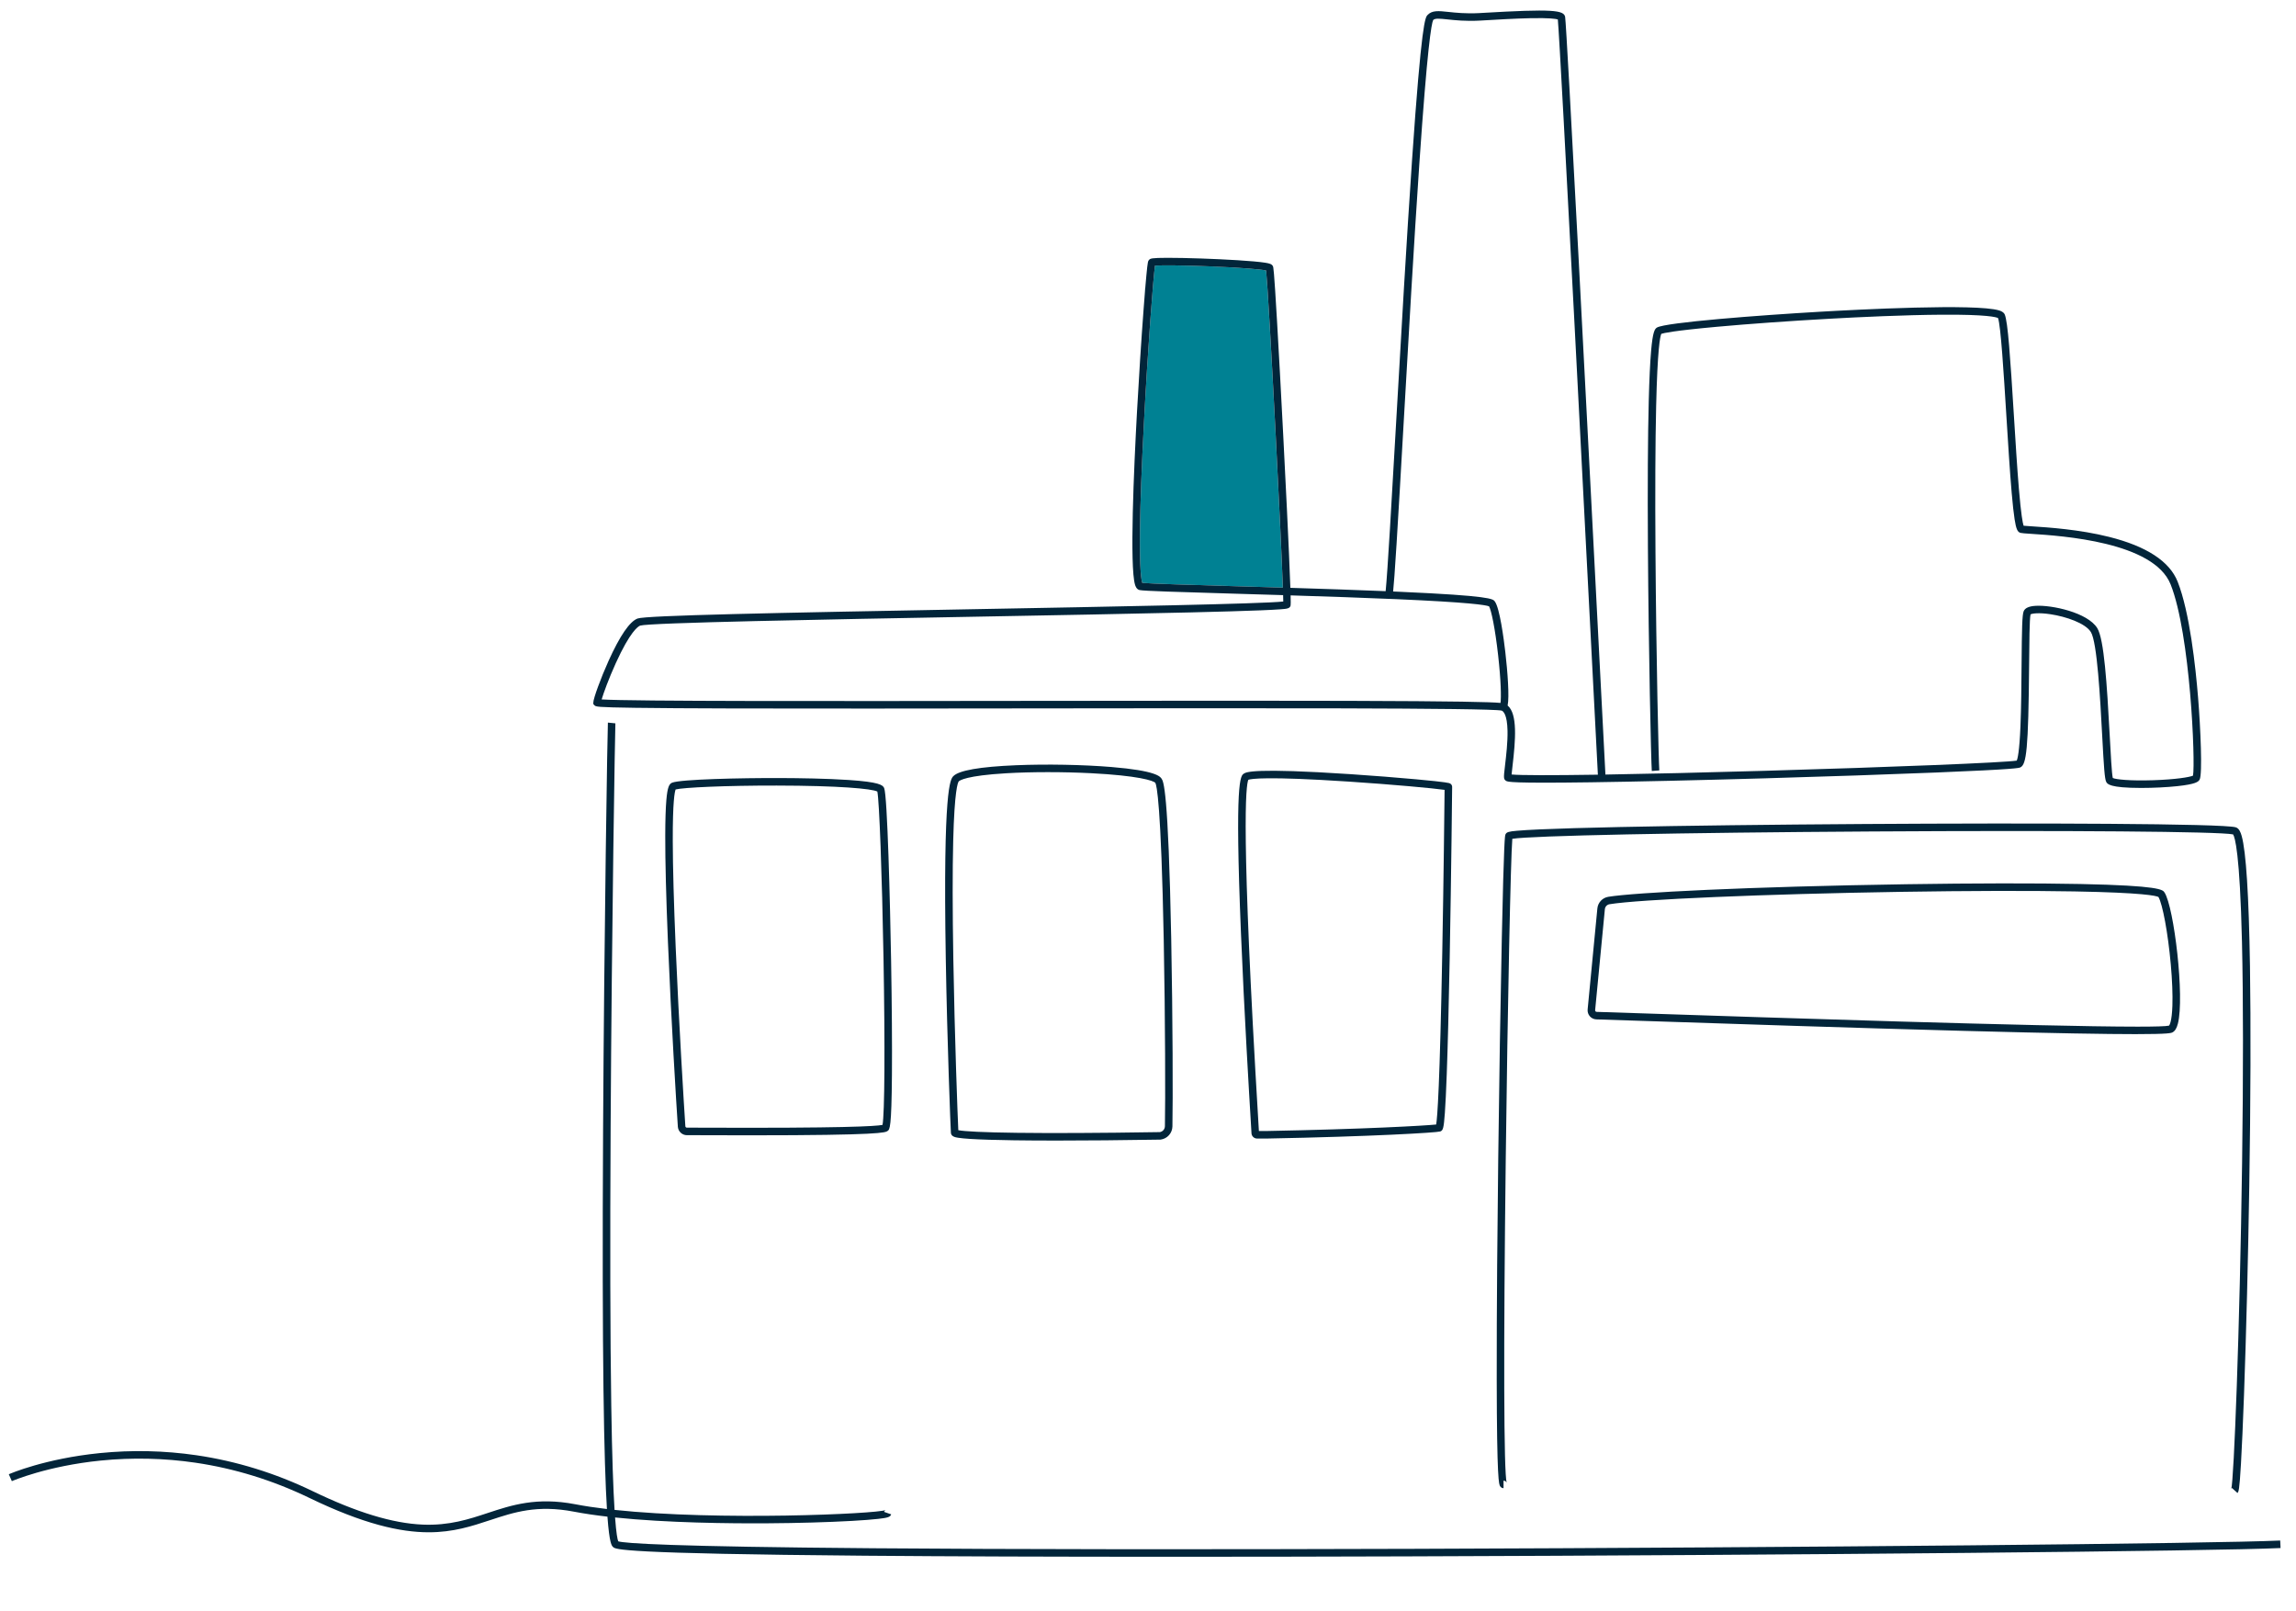<?xml version="1.0" encoding="UTF-8"?>
<svg id="Layer_1" data-name="Layer 1" xmlns="http://www.w3.org/2000/svg" viewBox="0 0 3356.19 2355.02">
  <defs>
    <style>
      .cls-1 {
        fill: none;
      }

      .cls-2 {
        fill: #02253a;
      }

      .cls-3 {
        fill: #008193;
      }
    </style>
  </defs>
  <path class="cls-1" d="M1505.37,1024.44c99.11-.12,200.25-.25,293.24-.25,62.54,0,121.38,.06,173.47,.21,158.68,.47,206.83,1.67,221.28,3.02,1.13-8.05,.77-31.87-3.49-69.79-4.44-39.53-10-65.65-13.23-71.38-4.99-2.02-29.82-5.87-135.08-10.46-47.63-2.08-102.52-3.93-155.02-5.55,.22,8.48,.24,13.79,0,14.77-1.14,4.57-5.28,4.87-15.27,5.61-6.49,.48-16.18,.98-28.79,1.49-23.22,.94-56.59,1.93-102.01,3.02-84.47,2.04-195.04,4.07-312.11,6.23-224.28,4.13-478.48,8.81-492.63,13.06-2.96,1.11-14.54,8.47-35.78,55.26-10.23,22.53-17.73,43.31-20.52,52.65,43.15,2.85,339.16,2.48,625.93,2.12Z"/>
  <path class="cls-1" d="M1824.74,1139.77c-3.54,7.99-11.3,69.23,14.84,503.24,.27,4.47,.48,7.89,.61,10.12h11.48c142.9-2.7,230.75-7.74,247.65-9.5,1.76-10.14,5.3-56.18,8.92-251.94,2.01-108.78,3.15-214.66,3.38-237.2-15.64-2.3-76.12-7.88-140.3-12.1-120.28-7.9-142.55-4.06-146.58-2.63Z"/>
  <path class="cls-1" d="M1594.49,1130.13c-40.91-2.07-87.05-2.03-123.43,.09-58.72,3.43-68.3,10.51-69.62,11.89-1.4,1.75-6.24,13.32-8.1,86.78-1.09,43.26-1.03,101.54,.18,173.21,1.92,113.16,6.26,228.68,7.28,249.82,17,3.58,112.08,5.75,294.67,2.81,4.18-.73,7.25-4.28,7.33-8.55,.74-36.6,.54-154.67-1.73-272.45-3.86-199.81-10.35-226.13-12.25-229.43-2.61-3.34-25.76-10.71-94.34-14.17Z"/>
  <path class="cls-1" d="M3032.32,1302.93c-65.42-1.18-155.46-.95-253.51,.62-199.64,3.21-382.84,10.99-426.14,18.12-3.62,.6-6.4,3.57-6.75,7.23l-14.22,147.61c-.08,.85,.31,1.44,.55,1.72,.24,.27,.77,.74,1.62,.76,13.53,.4,42.57,1.37,82.76,2.7,152.49,5.08,567.61,18.91,707.99,18.91,25.34,0,41.71-.45,45.98-1.48,.76-.86,4.12-5.94,4.91-29.14,.55-16.25-.27-37.29-2.39-60.86-4.03-44.95-11.87-87.49-18.01-98.09-3.4-1.67-21.99-6.28-122.78-8.09Z"/>
  <path class="cls-1" d="M2184.99,878.95c7.28,9.55,13.22,55.05,15.44,74.17,3.29,28.31,6.09,65.38,3.38,78.1,14.64,12.26,11.63,50.17,7.14,88.38-.52,4.4-1.08,9.18-1.35,12.43,13,1.26,58.02,1.32,126.12,.28-.43-8.09-1.94-37.49-4.25-82.2-12.59-244.31-50.41-978.23-54.27-1021.67-2.89-.93-12.04-2.46-40.69-1.83-21.95,.48-48.43,2.04-69.72,3.3l-4.07,.24-.32-5.49,.28,5.49c-20.49,1.03-35.67-.59-46.75-1.78-12.06-1.29-18.13-1.81-20.95,.89-2.61,5.24-8.65,39.97-20.26,210.33-7.86,115.21-15.87,255.33-22.94,378.95-4.08,71.28-7.6,132.83-10.45,178.36-2.44,39.02-3.86,58.06-4.88,67.64,3.66,.16,7.3,.31,10.88,.47,131.51,5.85,134.92,10.33,137.67,13.93Z"/>
  <path class="cls-1" d="M1282.47,1156.95c-7.98-4.19-56.51-8.6-147.12-8.73-75.59-.12-136.71,2.85-147.72,5.68-1.37,3.28-4.37,17.18-4.19,75.68,.12,38.38,1.54,90.4,4.24,154.61,4.68,111.22,11.97,229.33,14.15,261.94,.08,1.18,1.07,2.11,2.27,2.11h12.71c2.19,0,6.62,.02,12.83,.04,201.24,.78,250.44-2.04,260.4-4.08,3.14-15.84,3.75-114.06,1.45-243.99-2.17-122.6-6.16-229.73-9.01-243.26Z"/>
  <path class="cls-3" d="M1673.28,430.84c.48-5.95,.94-11.46,1.37-16.47-.62,4.74-1.05,10.2-1.37,16.47Z"/>
  <path class="cls-3" d="M1850.77,395.4c-8.19-1.76-36.99-4.25-81.65-6.06-40.86-1.65-71.48-1.8-80.82-1.04-2.7,19.13-10.45,121.47-16.1,228.67-3.32,62.91-5.33,117.13-5.84,156.79-.74,58.87,1.98,74.21,3.39,78.19,11.83,1.21,70.03,2.92,136.79,4.88,21.65,.64,44.85,1.32,68.68,2.04-1.43-39.31-5.31-122.5-10.37-220.87-6.52-126.81-12.25-225.23-14.09-242.6Z"/>
  <path class="cls-2" d="M2724.8,1204.4c-136.81,.87-263.36,2.44-356.34,4.4-50.48,1.07-90.01,2.23-117.49,3.46-14.55,.65-25.81,1.32-33.46,2-11.96,1.06-15.42,1.87-16.93,5.5-.71,1.71-2.2,5.28-5.33,152.62-1.94,91.28-3.84,208.38-5.21,321.29-1.09,89.77-2.36,218.55-2.2,322.27,.23,149.31,3.25,153.84,5.06,156.55,1.14,1.71,2.92,2.68,4.89,2.68v-11c2.48,0,4.22,1.72,4.62,2.89-4.25-12.56-4.77-194.25-1.36-474.18,2.73-224.15,7.17-438.62,9.58-466.84,27.6-4.56,243.77-9.01,525.2-10.72,287.74-1.75,508.08,.05,528.38,4.27,2.62,3.83,9.91,26.4,13,157.26,1.91,81.26,1.98,192.69,.19,322.26-3.4,246.36-12.02,464.96-15.83,477.14,.01-.04,.22-.69,.87-1.41l8.18,7.36c1.71-1.9,2.84-3.15,5.14-43.11,1.39-24.15,2.92-58.71,4.42-99.94,3.22-88.69,6.03-199.98,7.71-305.34,2-125.49,2.35-236.77,1.01-321.79-1.63-103.43-5.71-167.4-12.13-190.15-1.53-5.43-3.76-11.18-8.68-12.63-18.87-5.58-294.85-6.42-543.27-4.83Z"/>
  <path class="cls-2" d="M3040.86,1292.09c-64.65-1.32-155.11-1.19-254.73,.34-231.88,3.58-397.31,12.14-435.25,18.38-8.54,1.41-15.09,8.41-15.92,17.03l-14.22,147.61c-.35,3.64,.83,7.3,3.25,10.05,2.42,2.74,5.9,4.37,9.55,4.48,13.51,.4,42.54,1.36,82.71,2.7,109.73,3.66,293.39,9.77,453.74,14.07,135.3,3.63,210.04,4.78,251.66,4.78,49.06,0,52.1-1.6,54.02-2.6,3.61-1.9,6.1-5.91,7.84-12.62,10.03-38.59-5.54-170.39-19.56-191.89-2.59-3.96-6.49-9.95-123.1-12.33Zm132.26,117.02c2.11,23.57,2.94,44.61,2.39,60.86-.79,23.2-4.15,28.28-4.91,29.14-4.28,1.03-20.64,1.48-45.98,1.48-140.38,0-555.5-13.83-707.99-18.91-40.19-1.34-69.23-2.31-82.76-2.7-.85-.02-1.38-.49-1.62-.76-.24-.28-.64-.86-.55-1.72l14.22-147.61c.35-3.66,3.13-6.64,6.75-7.23,43.3-7.12,226.5-14.91,426.14-18.12,98.05-1.57,188.09-1.8,253.51-.62,100.8,1.81,119.39,6.42,122.78,8.09,6.14,10.59,13.98,53.14,18.01,98.09Z"/>
  <path class="cls-2" d="M868.92,1030.84c2.13,2.13,2.93,2.93,59.39,3.72,32.61,.46,79.24,.77,142.57,.94,117.81,.32,271.64,.13,434.51-.07,315.14-.4,672.26-.84,689.67,3.21,2.52,.99,8.11,5.88,8.58,29.6,.33,16.7-1.94,35.98-3.6,50.07-1.3,11.03-1.86,16.03-1.46,18.8,.26,1.83,1.38,3.4,3.08,4.32,2.52,1.37,6.74,3.66,124.03,2.01,65.37-.92,155.15-2.96,252.81-5.77,91.77-2.63,183.78-5.75,252.43-8.54,116.41-4.74,120.39-6.59,122.31-7.48,8.88-4.12,11.8-25.35,12.82-150.06,.26-31.55,.55-67.21,2.09-73.57,2.12-1.28,11.58-2.89,29.27-.21,22.79,3.46,50.95,13.09,58.94,26.07,9.21,14.97,13.62,97.16,16.53,151.54,2.48,46.31,3.56,62.92,5.89,67.38,1.62,3.09,4.63,8.84,50.76,8.89h.47c17.65,0,37.29-.97,52.66-2.61,26.96-2.88,30.92-6.37,32.68-9.71,4.2-7.98,1.34-74.86-2.33-120.07-3.59-44.15-12.25-124.84-29.87-169.16-11.8-29.69-45.52-51.7-100.23-65.41-43.48-10.9-88.53-13.83-112.73-15.41-4.9-.32-9.6-.63-12.19-.89-1.25-3.7-3.69-15.68-6.91-54.24-2.55-30.53-4.97-69.61-7.32-107.41-5.26-84.82-8.78-137.05-13.4-147.21-1.56-3.43-5.37-4.95-8.1-5.8-33.39-10.4-208.79-1.19-261.76,1.88-88.95,5.15-225.84,15.56-238.42,23.11-3.25,1.95-6.15,5.87-8.59,34.21-1.46,16.97-2.61,41.26-3.42,72.21-1.38,52.88-1.79,125.11-1.23,214.67,.95,150.6,4.59,313.05,5.67,327.05l10.97-.84c-.91-11.78-4.51-160.93-5.59-319.15-.6-88.04-.27-159.8,.98-213.27,1.94-83.02,5.7-101.63,7.51-105.69,3.16-1.09,17.52-4.5,81.18-10.3,46.48-4.23,106.31-8.51,164.15-11.73,45.06-2.51,110.22-5.57,164.74-5.94,66.17-.44,79.58,3.56,82.19,4.89,4.03,11.66,8.34,81.13,12.15,142.6,2.49,40.11,5.06,81.59,7.79,112.98,1.48,17.03,2.88,29.65,4.27,38.59,2.19,14.08,4.22,18.71,8.67,19.82,2.11,.53,6.42,.83,15.95,1.45,44.2,2.88,178.71,11.64,203.45,73.9,28.87,72.64,36.29,259.86,32.73,279.49-4.78,2.22-25.27,5.63-58.48,6.71-34.05,1.1-54.24-1.16-58.78-3.27-1.52-6.32-3.05-34.75-4.52-62.29-4.08-76.25-8.27-140.67-18.15-156.72-14.04-22.81-66.43-34.09-90.26-32.64-9.51,.58-15.15,3.09-17.25,7.67-2.34,5.11-2.73,25.55-3.16,78.35-.24,29.62-.51,63.2-1.65,90.4-1.55,37.21-4.2,47.17-5.42,49.81-17.5,2.91-180.12,9.51-369.22,14.94-90.77,2.61-170.11,4.45-232.03,5.46-.4-7.48-1.99-38.4-4.27-82.6-22.36-433.97-52.36-1012.36-54.62-1024.78-1.81-9.98-18.01-11.96-121.69-5.84l-4.03,.24h0c-19.63,.99-34.31-.58-45.03-1.73-14.35-1.54-23.83-2.55-30.43,4.59-3.26,3.53-8.72,9.45-22.63,212.36-7.95,116.03-16.08,258.14-23.25,383.53-6.44,112.63-12.56,219.64-15.31,246.18-43.84-1.81-92.49-3.43-139.27-4.88-1.83-54.21-8.12-178.14-10.41-222.65-3.29-63.83-6.51-123.18-9.08-167.1-4.52-77.33-5.28-78.83-6.07-80.42-1.48-2.97-4.67-3.96-10.82-4.96-17.4-2.82-61.43-5.12-93.85-6.23-18.94-.65-36.49-.99-49.45-.99-23.88,.02-24.96,1.1-26.74,2.88-1.65,1.65-2.09,2.09-4.05,22.74-.34,3.54-.7,7.53-1.07,11.89-.43,5.01-.89,10.52-1.37,16.47-.52,6.48-1.06,13.47-1.62,20.89-3.38,44.89-6.91,99.79-9.69,150.62-4.52,82.78-10.91,225.65-2.83,252.36,.51,1.69,2.07,6.85,6.75,7.79,6.66,1.34,52.7,2.74,140.34,5.32,21.83,.64,45.27,1.33,69.37,2.07,.12,3.97,.19,7.1,.21,9.33-31.43,3.47-251.98,7.53-447.65,11.13-300.71,5.54-484.17,9.22-496.2,13.73-11.56,4.34-25.86,25.22-42.49,62.08-11.2,24.83-22.2,54.9-22.2,60.72l.04,2.35,1.61,1.61Zm937.63-174.01c-66.76-1.96-124.97-3.67-136.79-4.88-1.41-3.98-4.14-19.32-3.39-78.19,.5-39.67,2.52-93.89,5.84-156.79,5.65-107.2,13.4-209.54,16.1-228.67,9.34-.76,39.97-.61,80.82,1.04,44.66,1.81,73.46,4.29,81.65,6.06,1.84,17.37,7.56,115.79,14.09,242.6,5.06,98.37,8.94,181.56,10.37,220.87-23.83-.73-47.03-1.41-68.68-2.04Zm234.77-59.93c2.85-45.53,6.37-107.09,10.45-178.36,7.07-123.62,15.08-263.74,22.94-378.95,11.62-170.36,17.66-205.09,20.26-210.33,2.82-2.7,8.89-2.18,20.95-.89,11.08,1.19,26.26,2.81,46.75,1.78l-.28-5.49,.32,5.49,4.07-.24c21.28-1.26,47.77-2.82,69.72-3.3,28.64-.62,37.8,.9,40.69,1.83,3.86,43.44,41.68,777.36,54.27,1021.67,2.3,44.72,3.82,74.11,4.25,82.2-68.11,1.04-113.12,.98-126.12-.28,.27-3.24,.83-8.03,1.35-12.43,4.5-38.22,7.5-76.12-7.14-88.38,2.71-12.72-.1-49.79-3.38-78.1-2.22-19.12-8.17-64.62-15.44-74.17-2.74-3.6-6.15-8.08-137.67-13.93-3.58-.16-7.22-.32-10.88-.47,1.01-9.58,2.43-28.63,4.88-67.64Zm-1141.36,172.77c21.24-46.79,32.82-54.15,35.78-55.26,14.14-4.26,268.35-8.94,492.63-13.06,117.07-2.16,227.64-4.19,312.11-6.23,45.42-1.09,78.79-2.08,102.01-3.02,12.61-.51,22.29-1.01,28.79-1.49,9.99-.74,14.12-1.04,15.27-5.61,.25-.98,.23-6.29,0-14.77,52.5,1.62,107.4,3.47,155.02,5.55,105.25,4.59,130.08,8.44,135.08,10.46,3.23,5.73,8.8,31.86,13.23,71.38,4.25,37.92,4.62,61.74,3.49,69.79-14.45-1.35-62.6-2.55-221.28-3.02-52.08-.15-110.93-.21-173.47-.21-92.99,0-194.13,.13-293.24,.25-286.77,.36-582.79,.73-625.93-2.12,2.78-9.34,10.29-30.12,20.52-52.65Z"/>
  <path class="cls-2" d="M2071.36,1139.17c-29.23-2.68-64.66-5.46-97.22-7.62-142.26-9.43-152.49-2.97-155.85-.84-5.07,3.2-13.55,8.56-4.33,232.96,4.75,115.71,12.2,239.37,14.65,280,.42,7,.69,11.4,.75,12.7,.02,.42,.08,.84,.16,1.25,.79,3.78,4.15,6.52,8.01,6.52h14.3c153.09-2.89,248.2-8.62,253.32-10.33,4.11-1.37,5.24-4.02,6.88-26.97,.93-13.11,1.86-32.2,2.76-56.76,1.51-41.34,2.96-98.74,4.32-170.62,2.34-124.33,3.56-248.74,3.56-249.34,0-2.03-1.13-3.92-2.95-4.92-1.28-.7-3.41-1.88-48.36-6.01Zm36.89,252.51c-3.62,195.76-7.16,241.8-8.92,251.94-16.9,1.76-104.76,6.81-247.65,9.5h-11.48c-.13-2.24-.34-5.65-.61-10.12-26.14-434.01-18.38-495.25-14.84-503.24,4.03-1.43,26.3-5.28,146.58,2.63,64.18,4.22,124.66,9.8,140.3,12.1-.23,22.54-1.37,128.42-3.38,237.2Z"/>
  <path class="cls-2" d="M1624.66,1121.09c-41.51-3.43-94.97-4.42-139.52-2.58-52.75,2.18-83.58,7.56-91.66,16-4.15,4.34-15.18,15.87-10.99,266.16,2.05,122.48,6.98,248.26,7.51,255.22,.42,5.48,6.85,6.5,10.69,7.11,4.03,.64,9.98,1.21,17.66,1.7,14.7,.94,36.11,1.61,63.65,2,18.63,.26,39.73,.39,62.95,.39,43.59,0,94.69-.46,151.07-1.37l.68-.05c9.7-1.37,16.89-9.47,17.09-19.27,.74-37,.54-156.02-1.76-274.46-4.27-219.37-11.41-229.84-14.09-233.78-2.18-3.19-7.96-11.68-73.29-17.07Zm78.15,525.09c-.09,4.27-3.15,7.82-7.33,8.55-182.59,2.93-277.67,.77-294.67-2.81-1.02-21.14-5.37-136.66-7.28-249.82-1.21-71.67-1.28-129.95-.18-173.21,1.85-73.45,6.7-85.02,8.1-86.78,1.32-1.38,10.9-8.46,69.62-11.89,36.37-2.13,82.51-2.16,123.43-.09,68.58,3.47,91.73,10.83,94.34,14.17,1.9,3.31,8.39,29.62,12.25,229.43,2.28,117.77,2.47,235.85,1.73,272.45Z"/>
  <path class="cls-2" d="M1240.26,1140.04c-32.25-2.15-71.91-2.71-99.51-2.81-58.18-.2-145.75,1.78-158.27,6.78-4.22,1.69-6.81,6.26-8.44,25.54-1.02,12.04-1.56,29.36-1.61,51.45-.09,37.77,1.24,90.23,3.94,155.94,4.66,113.34,12.21,235.91,14.49,269.91,.47,6.94,6.28,12.38,13.24,12.38h12.71c2.18,0,6.6,.02,12.79,.04,24.43,.09,46.57,.14,66.7,.14,192.04,0,197.84-4.05,201.1-6.33,3.23-2.26,5.78-4.04,6.39-82.43,.33-42.67-.1-101.67-1.21-166.13-1.43-82.63-5.39-241.78-10.17-252.7-1.98-4.51-7.45-8.81-52.13-11.79Zm49.77,504.16c-9.96,2.04-59.16,4.86-260.4,4.08-6.21-.02-10.65-.04-12.83-.04h-12.71c-1.19,0-2.19-.93-2.27-2.11-2.18-32.61-9.47-150.72-14.15-261.94-2.7-64.21-4.13-116.23-4.24-154.61-.18-58.5,2.82-72.4,4.19-75.68,11.01-2.83,72.13-5.8,147.72-5.68,90.61,.13,139.14,4.54,147.12,8.73,2.85,13.54,6.84,120.67,9.01,243.26,2.3,129.93,1.69,228.15-1.45,243.99Z"/>
  <path class="cls-2" d="M3333.11,2251.69c-94.47,4.5-697.73,10.28-1265.67,12.13-318.68,1.04-592.01,.75-790.43-.83-300.05-2.39-363.53-7.24-373.27-10.11-1.15-2.75-2.88-11.06-4.66-34.87,76.68,7.95,167.85,8.86,222.55,8.51,44.76-.29,88.72-1.54,123.78-3.52,15.8-.89,29-1.91,38.18-2.93,14.38-1.6,17.77-2.78,19.11-6.63l-10.39-3.61c.58-1.66,1.81-2.48,2.23-2.66-13.37,5.58-243.82,15.98-396.22-.26-1.84-29.31-3.64-76.63-4.81-152.93-1.55-100.75-1.86-237.63-.92-406.85,1.63-295.4,6.51-583.51,6.95-589.87l-10.95-1.09c-.57,5.71-5.47,306.24-7.03,595.59-1.83,338.29,1.47,487.34,5.62,553.9-16.59-1.96-32.12-4.27-46.16-6.96-56.6-10.85-93,1.17-128.21,12.8-27.56,9.11-56.06,18.53-94.82,16.93-43.97-1.81-96.64-17.82-161.03-48.94-54.33-26.26-111.46-43.9-169.81-52.45-46.69-6.83-94.25-7.89-141.36-3.13-80.32,8.11-130.81,29.99-132.92,30.92l4.42,10.07c.5-.22,51.33-22.21,130.04-30.09,46.17-4.62,92.77-3.56,138.51,3.16,57.14,8.39,113.1,25.7,166.33,51.42,79.11,38.24,132.85,50.26,174.57,50.26,35.93,0,62.93-8.92,89.51-17.7,35.43-11.7,68.89-22.76,122.68-12.44,14.99,2.87,31.53,5.28,48.99,7.29,2.94,39.5,6.18,42.49,8.29,44.44,3.66,3.38,10.47,9.66,368.56,12.66,122.63,1.03,274.9,1.54,449.71,1.54,106.23,0,220.8-.19,342.08-.58,572.67-1.81,1181.35-7.62,1277.04-12.17l-.52-10.99Z"/>
</svg>